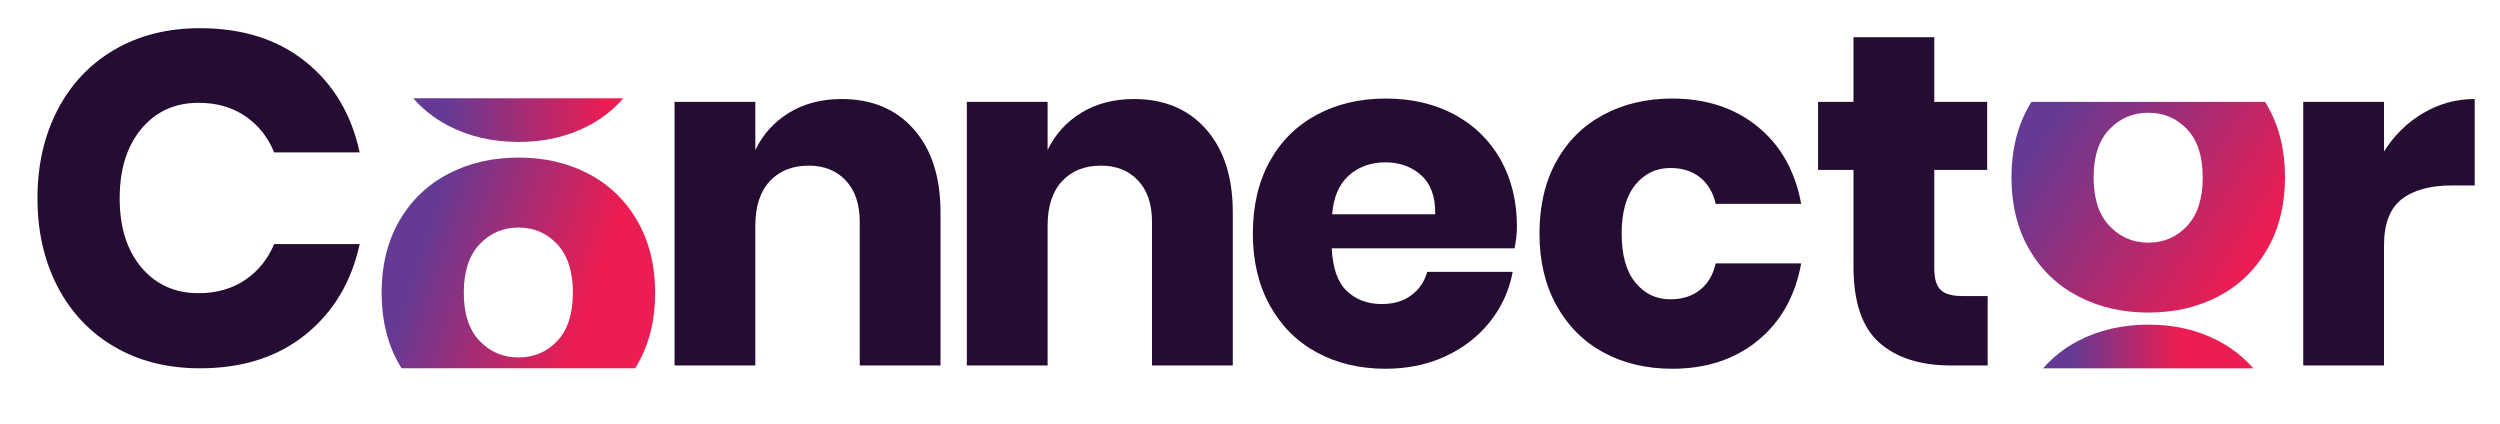 <?xml version="1.0" encoding="utf-8"?>
<!-- Generator: Adobe Illustrator 28.0.0, SVG Export Plug-In . SVG Version: 6.00 Build 0)  -->
<svg version="1.1" id="Layer_1" xmlns="http://www.w3.org/2000/svg" xmlns:xlink="http://www.w3.org/1999/xlink" x="0px" y="0px"
	 viewBox="0 0 6907.9 1170.6" style="enable-background:new 0 0 6907.9 1170.6;" xml:space="preserve">
<style type="text/css">
	.st0{fill:#240C32;}
	.st1{fill:url(#SVGID_1_);}
	.st2{fill:url(#SVGID_00000023279643463646353470000009932641827073840769_);}
	.st3{fill:url(#SVGID_00000153705489505894094150000016473867066386404738_);}
	.st4{fill:url(#SVGID_00000087394517275989123970000006500940980180946305_);}
</style>
<path class="st0" d="M844.3,170.5c77,61.8,126.8,145.3,149.5,250.6H757.5c-17.4-42.6-44.2-76.1-80.3-100.5s-79-36.5-128.6-36.5
	c-65.3,0-117.9,23.9-157.9,71.8s-60,111.8-60,191.9s20,143.8,60,191.2s92.7,71.1,157.9,71.1c49.6,0,92.5-12.2,128.6-36.5
	c36.1-24.4,62.9-57.4,80.3-99.2h236.3c-22.6,104.4-72.4,187.8-149.5,250c-77,62.2-174.3,93.3-291.7,93.3
	c-89.6,0-168.4-19.8-236.3-59.4C248.4,918.7,196,863.2,159,791.9s-55.5-152.7-55.5-244.1S122,375.1,159,303.7
	c37-71.3,89.4-126.8,157.3-166.4C384.2,97.7,463,77.9,552.6,77.9C670.1,77.9,767.3,108.8,844.3,170.5z"/>
<linearGradient id="SVGID_1_" gradientUnits="userSpaceOnUse" x1="1075.02" y1="517.587" x2="1794.958" y2="287.626" gradientTransform="matrix(1 0 0 -1 0 1170)">
	<stop  offset="0.119" style="stop-color:#643A94"/>
	<stop  offset="0.767" style="stop-color:#EB1D52"/>
</linearGradient>
<path class="st1" d="M1761.1,610.4c-32.6-56.6-77.4-99.9-134.4-129.9s-121.6-45.1-193.8-45.1c-72.3,0-137.1,15-194.5,45.1
	c-57.4,30-102.5,73.3-135.1,129.9s-48.9,122.7-48.9,198.4s16.3,141.9,48.9,198.4c2,3.5,4.1,7,6.3,10.4H1755
	c2.1-3.4,4.2-6.9,6.3-10.4c32.7-56.5,49-122.7,49-198.4C1810.1,733.1,1793.7,667,1761.1,610.4z M1539.9,942
	c-28.7,30.4-64.4,45.7-107,45.7c-42.7,0-78.6-15.2-107.7-45.7c-29.2-30.4-43.7-74.8-43.7-133.2c0-58.3,14.6-102.9,43.7-133.8
	c29.1-30.9,65-46.3,107.7-46.3c42.6,0,78.3,15.5,107,46.3c28.7,30.9,43.1,75.5,43.1,133.8C1582.9,867.2,1568.6,911.6,1539.9,942z"/>
<path class="st0" d="M2525,357.2c49.2,55.7,73.8,132.3,73.8,229.7v422.9h-223.2V613c0-48.7-12.8-86.8-38.5-114.2
	c-25.7-27.4-59.8-41.1-102.5-41.1c-45.3,0-81.2,14.4-107.7,43.1c-26.6,28.7-39.8,69.6-39.8,122.7v386.4h-223.2V281.5h223.2v133.1
	c20.9-43.5,52-77.9,93.3-103.1s89.8-37.9,145.5-37.9C2409.5,273.7,2475.8,301.5,2525,357.2z"/>
<path class="st0" d="M3332.6,357.2c49.2,55.7,73.8,132.3,73.8,229.7v422.9h-223.2V613c0-48.7-12.8-86.8-38.5-114.2
	c-25.7-27.4-59.8-41.1-102.5-41.1c-45.3,0-81.2,14.4-107.7,43.1c-26.6,28.7-39.8,69.6-39.8,122.7v386.4h-223.2V281.5h223.2v133.1
	c20.9-43.5,52-77.9,93.3-103.1s89.8-37.9,145.5-37.9C3217.1,273.7,3283.5,301.5,3332.6,357.2z"/>
<path class="st0" d="M4185,686.1h-505.2c2.6,54.8,16.5,94.2,41.8,118.1c25.2,23.9,57.4,35.9,96.6,35.9c33.1,0,60.5-8.3,82.2-24.8
	s36.1-37.9,43.1-64h236.3c-9.6,51.4-30.5,97.2-62.7,137.7c-32.2,40.5-73.1,72.2-122.7,95.3c-49.6,23.1-104.9,34.6-165.8,34.6
	c-71.4,0-134.7-15-189.9-45c-55.3-30-98.6-73.3-129.9-129.9c-31.3-56.6-47-122.7-47-198.4c0-76.6,15.4-142.9,46.3-199.1
	c30.9-56.1,74.2-99.2,129.9-129.2s119.2-45,190.6-45c72.2,0,135.8,14.8,190.6,44.4s97.2,71.1,127.3,124.7c30,53.5,45,115.1,45,184.7
	C4191.5,644.4,4189.3,664.4,4185,686.1z M3927.2,484.5c-26.6-23.9-59.4-35.9-98.6-35.9c-40.9,0-74.9,12.2-101.8,36.5
	c-27,24.4-42.2,60-45.7,107h284.6C3966.6,544.3,3953.7,508.4,3927.2,484.5z"/>
<path class="st0" d="M4856.9,350c63.5,51.8,103.5,122.9,120.1,213.4h-236.3c-7-31.3-21.3-55.7-43.1-73.1
	c-21.8-17.4-49.2-26.1-82.2-26.1c-39.2,0-71.4,15.5-96.6,46.3c-25.2,30.9-37.9,75.9-37.9,135.1c0,59.2,12.6,104.2,37.9,135.1
	c25.2,30.9,57.4,46.3,96.6,46.3c33.1,0,60.5-8.7,82.2-26.1c21.7-17.4,36.1-41.8,43.1-73.1H4977c-16.5,90.5-56.6,161.7-120.1,213.4
	c-63.5,51.8-142.3,77.7-236.3,77.7c-71.4,0-134.7-15-189.9-45c-55.3-30-98.6-73.3-129.9-129.9s-47-122.7-47-198.4
	c0-76.6,15.4-142.9,46.3-199.1c30.9-56.1,74.2-99.2,129.9-129.2c55.7-30,119.2-45,190.6-45C4714.6,272.4,4793.3,298.3,4856.9,350z"
	/>
<path class="st0" d="M5492.2,818v191.9h-100.5c-85.3,0-151.6-21.1-199.1-63.3c-47.4-42.2-71.1-112-71.1-209.5V469.5h-97.9v-188h97.9
	V102.7h223.2v178.8h146.2v188h-146.2V741c0,28.7,5.9,48.7,17.6,60s31.5,17,59.4,17H5492.2z"/>
<path class="st0" d="M6695.1,312.8c43.9-26.1,91.6-39.2,142.9-39.2v238.9h-64c-59.2,0-105.1,12.6-137.7,37.9
	c-32.6,25.3-48.9,67.9-48.9,127.9v331.5h-223.2V281.5h223.2v137.1C6615.3,374.2,6651.2,338.9,6695.1,312.8z"/>
<linearGradient id="SVGID_00000049942846963667511770000006014159654332803466_" gradientUnits="userSpaceOnUse" x1="1141.8" y1="838.15" x2="1722.5" y2="838.15" gradientTransform="matrix(1 0 0 -1 0 1170)">
	<stop  offset="0.154" style="stop-color:#643A94"/>
	<stop  offset="0.925" style="stop-color:#EB1D52"/>
</linearGradient>
<path style="fill:url(#SVGID_00000049942846963667511770000006014159654332803466_);" d="M1141.8,271.5c26.9,30.8,59,56,96.5,75.6
	c57.4,30,122.2,45.1,194.5,45.1c72.2,0,136.8-15,193.8-45.1c37.1-19.6,69.1-44.7,95.9-75.6H1141.8z"/>
<linearGradient id="SVGID_00000081621306436849015770000002439615253317252001_" gradientUnits="userSpaceOnUse" x1="5610.093" y1="871.171" x2="6279.666" y2="438.571" gradientTransform="matrix(1 0 0 -1 0 1170)">
	<stop  offset="7.687679e-02" style="stop-color:#643A94"/>
	<stop  offset="0.925" style="stop-color:#EB1D52"/>
</linearGradient>
<path style="fill:url(#SVGID_00000081621306436849015770000002439615253317252001_);" d="M6264.7,688.7
	c-32.6,56.6-77.4,99.9-134.4,129.9c-57,30-121.6,45.1-193.8,45.1c-72.3,0-137.1-15-194.5-45.1c-57.4-30-102.5-73.3-135.1-129.9
	c-32.6-56.6-48.9-122.7-48.9-198.4s16.3-141.9,48.9-198.4c2-3.5,4.1-7,6.3-10.4h645.4c2.1,3.4,4.2,6.9,6.3,10.4
	c32.7,56.5,49,122.7,49,198.4C6313.6,566.1,6297.3,632.2,6264.7,688.7z M6043.4,357.2c-28.7-30.4-64.4-45.7-107-45.7
	c-42.7,0-78.6,15.2-107.7,45.7c-29.2,30.4-43.7,74.8-43.7,133.2c0,58.3,14.6,102.9,43.7,133.8c29.1,30.9,65,46.3,107.7,46.3
	c42.6,0,78.3-15.5,107-46.3c28.7-30.9,43.1-75.5,43.1-133.8C6086.5,432,6072.1,387.6,6043.4,357.2z"/>
<linearGradient id="SVGID_00000132769122120229217120000008269247192503528341_" gradientUnits="userSpaceOnUse" x1="5645.4" y1="212.65" x2="6226.1" y2="212.65" gradientTransform="matrix(1 0 0 -1 0 1170)">
	<stop  offset="0.137" style="stop-color:#643A94"/>
	<stop  offset="0.644" style="stop-color:#EB1D52"/>
</linearGradient>
<path style="fill:url(#SVGID_00000132769122120229217120000008269247192503528341_);" d="M5645.4,1017.7c26.9-30.8,59-56,96.5-75.6
	c57.4-30,122.2-45.1,194.5-45.1c72.2,0,136.8,15,193.8,45.1c37.1,19.6,69.1,44.7,95.9,75.6H5645.4z"/>
</svg>
